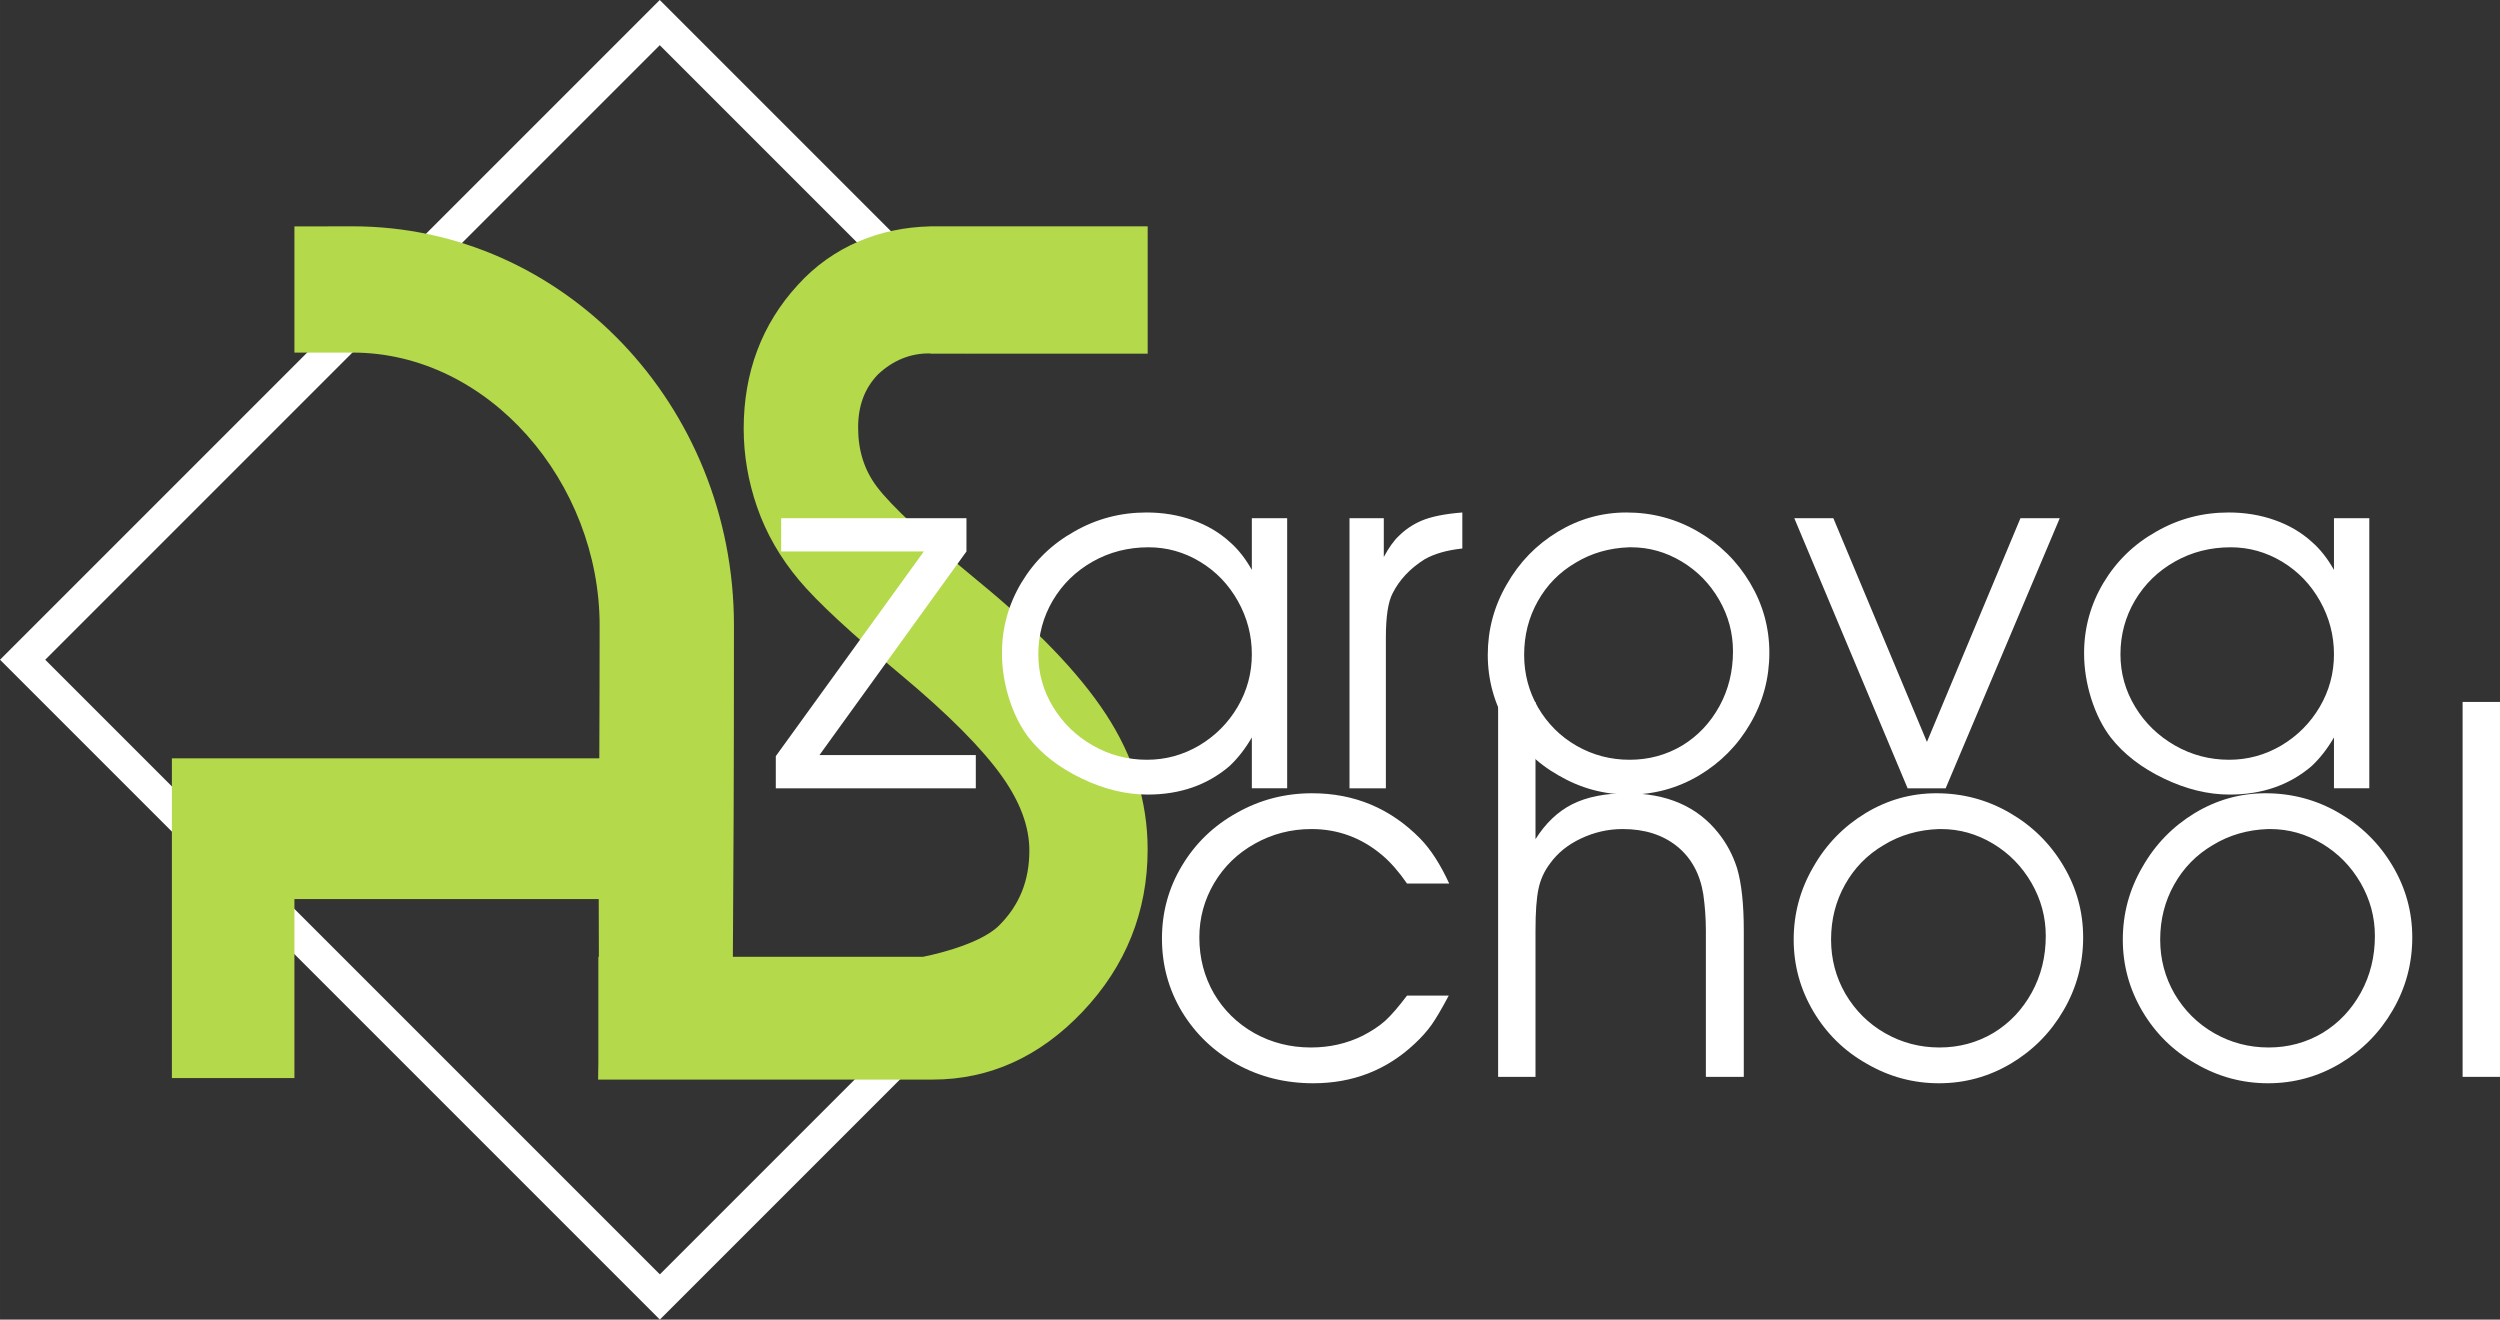 <?xml version="1.0" encoding="UTF-8"?>
<!DOCTYPE svg PUBLIC "-//W3C//DTD SVG 1.1//EN" "http://www.w3.org/Graphics/SVG/1.1/DTD/svg11.dtd">
<!-- Creator: CorelDRAW 2018 (64-Bit) -->
<svg xmlns="http://www.w3.org/2000/svg" xml:space="preserve" width="117.32mm" height="61.925mm" version="1.1" style="shape-rendering:geometricPrecision; text-rendering:geometricPrecision; image-rendering:optimizeQuality; fill-rule:evenodd; clip-rule:evenodd"
viewBox="0 0 12600.41 6650.91"
 xmlns:xlink="http://www.w3.org/1999/xlink">
 <rect x="0" y="0" width="12600.41" height="6650.91" fill="#333333" stroke="none"/>
 <defs>
  <style type="text/css">
   <![CDATA[
    .fil1 {fill:#B4D94B;fill-rule:nonzero}
    .fil0 {fill:white;fill-rule:nonzero}
   ]]>
  </style>
 </defs>
 <g id="Слой_x0020_1">
  <path class="fil0" d="M56.94 3268.27l3268.27 -3268.27 1698.72 1698.79 -145.82 81.93 -1552.9 -1552.9 -3097.4 3097.4 3097.86 3097.87 1698.26 -1698.27 0 227.83c-566.11,566.06 -1132.21,1132.12 -1698.25,1698.26 -1108.67,-1108.46 -2217.33,-2216.94 -3325.68,-3325.7l56.94 -56.94z"/>
  <path class="fil1" d="M4653.35 4833.18c-0.28,-3.19 -0.57,-6.4 -0.84,-9.59 -0.04,-0.42 -0.08,-0.84 -0.12,-1.25 0,0 277.1,-52.05 382.87,-157.43 103.04,-102.68 152.84,-226.02 152.84,-378.16 0,-117.82 -44.21,-241.26 -136.68,-371.93 -99.78,-141.01 -270.29,-313.03 -510.61,-513.58 -252.09,-210.4 -422.41,-368.3 -513.67,-477.25 -94.87,-113.28 -165.43,-235.83 -210.97,-367.31 -45.15,-130.3 -67.88,-262.53 -67.88,-396.02 0,-283.63 91.72,-527.45 272.68,-724.31 177.11,-196.07 416.42,-289.58 667.63,-295.38l0 -0.27 1095.93 0 0 641.9 -1095.93 0 0 -1.24c-100.44,-1.9 -189.8,35.98 -264.29,106.65 -66.74,70.05 -99.18,156.52 -99.18,267.27 0,115.6 30.88,212.86 93.61,296.72 71.8,96 246.39,259.28 519.09,483.28 287.67,236.34 498.91,455.96 633.97,661 140.94,213.93 212.53,443.28 212.53,685.08 0,313.73 -110.44,588.35 -327.22,817.12 -215.57,227.47 -469.39,342.82 -756.25,342.82l-1011.16 0 -673.87 0 -1.29 0c0.48,-27.03 0.9,-55.4 1.29,-84.73l0 -534.22 2.59 0c-0.06,-167.09 -0.74,-290.79 -0.74,-290.79l-1533.75 0 0 902.19 -617.59 0 0 -1611.54 617.59 0 1536.68 0c0.81,-223.13 1.63,-446.27 1.64,-669.39 0,-719.9 -557.53,-1375.7 -1245.27,-1375.71 -99.76,0.01 -181.82,0.01 -293.06,0.01l0 -635.83c111.29,0 128.18,0 293.06,-0.59 1061.65,0 1922.28,900.86 1922.28,2012.12 0,788.88 -2.34,1206.44 -5.46,1669.53l958.58 0c1.21,13.72 2.41,27.45 3.6,41.17l-2.64 -30.33z"/>
  <polygon class="fil0" points="3910.14,3973.38 3910.14,3811.04 4656.39,2779.39 3937.2,2779.39 3937.2,2611.81 4871.11,2611.81 4871.11,2779.39 4130.09,3805.8 4918.23,3805.8 4918.23,3973.38 "/>
  <path id="1" class="fil0" d="M6487.53 2611.81l0 1361.13 -178.05 0 0 -256.17c-33.17,57.17 -70.7,105.18 -112.59,144.45 -111.72,95.58 -249.2,143.59 -412.84,143.59 -109.1,0 -219.94,-27.07 -332.53,-81.17 -112.6,-54.11 -201.63,-123.06 -267.08,-206.42 -41.03,-53.68 -73.75,-118.7 -98.2,-195.07 -24,-76.36 -36.22,-152.74 -36.22,-229.54 0,-127.87 32.73,-246.13 97.75,-355.23 65.46,-109.1 154.06,-195.5 266.65,-258.35 111.72,-64.15 233.03,-96.02 364.39,-96.02 82.04,0 159.29,12.66 232.16,38.41 72.88,25.74 135.72,62.84 188.52,111.28 41.03,35.79 77.68,82.49 109.98,139.66l0 -260.54 178.05 0zm-698.68 146.64c-102.55,0 -196.37,23.99 -281.48,72 -85.52,48.44 -152.3,113.9 -201.18,196.37 -48.44,82.49 -72.88,172.82 -72.88,271.01 0,95.14 24.87,183.72 74.19,264.9 49.31,81.6 116.08,146.2 200.31,194.63 84.22,48.01 175,72 273.19,72 93.83,0 181.54,-23.99 263.15,-72 81.17,-48.44 145.76,-113.03 193.76,-194.63 47.57,-81.17 71.57,-169.76 71.57,-264.9 0,-95.57 -23.56,-185.03 -70.26,-268.39 -47.13,-83.78 -110.41,-149.69 -190.7,-198.13 -80.3,-48.44 -166.71,-72.87 -259.67,-72.87z"/>
  <path id="2" class="fil0" d="M6801.74 3973.38l0 -1361.57 172.81 0 0 195.5c25.74,-47.57 51.06,-83.34 76.8,-106.92 31.43,-31.42 68.95,-56.73 112.16,-75.49 48.88,-20.94 117.83,-34.91 206.86,-41.9l0 181.54c-78.12,8.29 -141.84,26.63 -191.14,54.99 -72.44,45.83 -125.69,102.56 -159.73,169.76 -23.12,43.64 -34.48,117.83 -34.48,222.57l0 761.52 -183.28 0z"/>
  <path id="3" class="fil0" d="M8198.22 2583.01c129.18,0 249.18,31.87 359.59,96.02 110.41,63.71 198.14,150.12 262.72,258.78 65.02,108.67 97.32,226.06 97.32,352.18 0,127.86 -31.86,247 -96.01,356.97 -63.71,109.97 -150.13,196.81 -258.35,261.41 -108.23,64.15 -225.62,96.45 -352.61,96.45 -126.12,0 -244.38,-31.87 -354.36,-96.02 -109.97,-61.96 -196.81,-147.5 -261.4,-256.17 -64.15,-108.66 -96.45,-226.05 -96.45,-352.17 0,-126.99 31.86,-245.69 96.01,-355.66 62.84,-110.85 148.38,-198.57 255.73,-264.03 107.36,-65.02 223.01,-97.76 347.81,-97.76zm12.66 175.44c-99.94,3.49 -189.83,29.23 -270.14,78.11 -81.16,47.57 -144.45,112.15 -190.26,194.19 -45.83,81.6 -68.52,171.51 -68.52,269.7 0,96.01 23.56,184.59 70.26,265.77 48.01,81.6 112.59,146.2 194.2,192.89 81.6,46.69 170.63,70.25 267.08,70.25 96.44,0 184.59,-23.99 264.89,-71.56 79.42,-48.45 141.84,-114.78 187.65,-198.13 45.83,-83.35 68.52,-175.87 68.52,-277.12 0,-92.08 -23.13,-178.49 -69.83,-259.66 -46.69,-80.73 -109.53,-145.33 -188.95,-192.89 -79.43,-47.57 -164.09,-71.56 -254.87,-71.56l-10.03 0z"/>
  <polygon id="4" class="fil0" points="9614.78,3973.38 9043.53,2611.81 9240.35,2611.81 9712.1,3739.47 10183.41,2611.81 10381.54,2611.81 9806.36,3973.38 "/>
  <path id="5" class="fil0" d="M11941.67 2611.81l0 1361.13 -178.05 0 0 -256.17c-33.17,57.17 -70.7,105.18 -112.59,144.45 -111.72,95.58 -249.2,143.59 -412.84,143.59 -109.1,0 -219.94,-27.07 -332.53,-81.17 -112.6,-54.11 -201.63,-123.06 -267.08,-206.42 -41.03,-53.68 -73.75,-118.7 -98.2,-195.07 -24,-76.36 -36.22,-152.74 -36.22,-229.54 0,-127.87 32.73,-246.13 97.75,-355.23 65.46,-109.1 154.06,-195.5 266.65,-258.35 111.72,-64.15 233.03,-96.02 364.39,-96.02 82.04,0 159.29,12.66 232.16,38.41 72.88,25.74 135.72,62.84 188.52,111.28 41.03,35.79 77.68,82.49 109.98,139.66l0 -260.54 178.05 0zm-698.68 146.64c-102.55,0 -196.37,23.99 -281.48,72 -85.52,48.44 -152.3,113.9 -201.18,196.37 -48.44,82.49 -72.88,172.82 -72.88,271.01 0,95.14 24.87,183.72 74.19,264.9 49.31,81.6 116.08,146.2 200.31,194.63 84.22,48.01 175,72 273.19,72 93.83,0 181.54,-23.99 263.15,-72 81.17,-48.44 145.76,-113.03 193.76,-194.63 47.57,-81.17 71.57,-169.76 71.57,-264.9 0,-95.57 -23.56,-185.03 -70.26,-268.39 -47.13,-83.78 -110.41,-149.69 -190.7,-198.13 -80.3,-48.44 -166.71,-72.87 -259.67,-72.87z"/>
  <path class="fil0" d="M7091.56 5017.95l210.41 0c-34.54,65.04 -63.26,113.95 -86.14,146.7 -23.33,32.75 -52.05,65.05 -86.14,96.46 -140.88,132.34 -311.36,198.75 -511,198.75 -140.43,0 -268.73,-31.86 -384.93,-96.02 -116.65,-64.6 -208.62,-152.98 -276.36,-264.24 -67.3,-112.16 -100.95,-235.08 -100.95,-369.23 0,-133.24 33.65,-255.73 101.4,-367.89 67.29,-112.15 159.26,-200.98 275.91,-265.58 116.2,-65.96 242.71,-98.7 379.55,-98.7 213.55,0 395.24,76.27 545.09,228.8 52.94,54.29 101.39,129.66 145.81,226.11l-212.66 0c-41.27,-59.66 -82.55,-106.77 -123.82,-141.76 -104.08,-88.38 -223.42,-132.8 -357.56,-132.8 -103.18,0 -198.3,24.68 -285.33,73.58 -86.59,48 -155.23,114.39 -205.03,198.3 -49.8,84.34 -74.92,175.86 -74.92,274.56 0,103.63 24.68,197.39 73.58,282.64 49.35,83.89 117.09,150.74 203.68,199.64 86.14,48.01 181.25,72.23 285.34,72.23 93.76,0 180.8,-19.74 260.65,-59.21 44.41,-22.89 82.1,-47.56 113.05,-74.92 30.51,-27.82 67.3,-70.43 110.37,-127.41z"/>
  <path id="1" class="fil0" d="M7550.76 5427.55l0 -1889.66 188.43 0 0 691.8c50.69,-80.76 112.6,-139.53 185.28,-176.31 73.58,-36.79 165.55,-55.18 275.92,-55.18 200.54,0 353.98,66.4 459.85,199.64 42.17,52.5 73.57,111.71 94.65,177.21 22.89,77.17 34.1,182.14 34.1,315.39l0 737.11 -191.12 0 0 -736.66c0,-62.36 -4.48,-123.37 -13.01,-183.94 -16.59,-103.19 -61.02,-183.94 -132.79,-241.82 -72.24,-57.87 -163.31,-86.59 -273.67,-86.59 -73.57,0 -144.02,16.15 -211.75,48.45 -65.05,30.96 -116.2,72.24 -153.89,124.73 -28.71,37.69 -48.45,80.3 -58.32,127.41 -10.32,47.56 -15.25,117.99 -15.25,211.75l0 736.66 -188.43 0z"/>
  <path id="2" class="fil0" d="M9759.63 3998.19c132.79,0 256.17,32.75 369.68,98.7 113.5,65.49 203.68,154.33 270.07,266.04 66.85,111.71 100.05,232.4 100.05,362.05 0,131.45 -32.75,253.93 -98.7,366.98 -65.49,113.05 -154.33,202.34 -265.58,268.73 -111.27,65.95 -231.95,99.15 -362.5,99.15 -129.66,0 -251.24,-32.76 -364.29,-98.7 -113.06,-63.71 -202.34,-151.64 -268.73,-263.35 -65.96,-111.71 -99.15,-232.4 -99.15,-362.05 0,-130.55 32.75,-252.58 98.7,-365.63 64.6,-113.95 152.53,-204.13 262.9,-271.43 110.37,-66.85 229.25,-100.5 357.56,-100.5zm13.01 180.35c-102.73,3.59 -195.15,30.06 -277.7,80.3 -83.45,48.9 -148.51,115.31 -195.61,199.65 -47.11,83.89 -70.43,176.31 -70.43,277.25 0,98.7 24.23,189.78 72.23,273.22 49.35,83.89 115.75,150.3 199.65,198.3 83.89,48.01 175.41,72.23 274.56,72.23 99.14,0 189.77,-24.67 272.32,-73.57 81.66,-49.8 145.81,-117.99 192.92,-203.68 47.11,-85.7 70.43,-180.8 70.43,-284.88 0,-94.66 -23.78,-183.5 -71.78,-266.94 -48.01,-83 -112.61,-149.4 -194.26,-198.3 -81.66,-48.9 -168.7,-73.58 -262.01,-73.58l-10.32 0z"/>
  <path id="3" class="fil0" d="M11418.47 3998.19c132.79,0 256.17,32.75 369.68,98.7 113.5,65.49 203.68,154.33 270.07,266.04 66.85,111.71 100.05,232.4 100.05,362.05 0,131.45 -32.75,253.93 -98.7,366.98 -65.49,113.05 -154.33,202.34 -265.58,268.73 -111.27,65.95 -231.95,99.15 -362.5,99.15 -129.66,0 -251.24,-32.76 -364.29,-98.7 -113.06,-63.71 -202.34,-151.64 -268.73,-263.35 -65.96,-111.71 -99.15,-232.4 -99.15,-362.05 0,-130.55 32.75,-252.58 98.7,-365.63 64.6,-113.95 152.53,-204.13 262.9,-271.43 110.37,-66.85 229.25,-100.5 357.56,-100.5zm13.01 180.35c-102.73,3.59 -195.15,30.06 -277.7,80.3 -83.45,48.9 -148.51,115.31 -195.61,199.65 -47.11,83.89 -70.43,176.31 -70.43,277.25 0,98.7 24.23,189.78 72.23,273.22 49.35,83.89 115.75,150.3 199.65,198.3 83.89,48.01 175.41,72.23 274.56,72.23 99.14,0 189.77,-24.67 272.32,-73.57 81.66,-49.8 145.81,-117.99 192.92,-203.68 47.11,-85.7 70.43,-180.8 70.43,-284.88 0,-94.66 -23.78,-183.5 -71.78,-266.94 -48.01,-83 -112.61,-149.4 -194.26,-198.3 -81.66,-48.9 -168.7,-73.58 -262.01,-73.58l-10.32 0z"/>
  <polygon id="4" class="fil0" points="12411.99,5427.55 12411.99,3537.89 12600.41,3537.89 12600.41,5427.55 "/>
 </g>
</svg>
